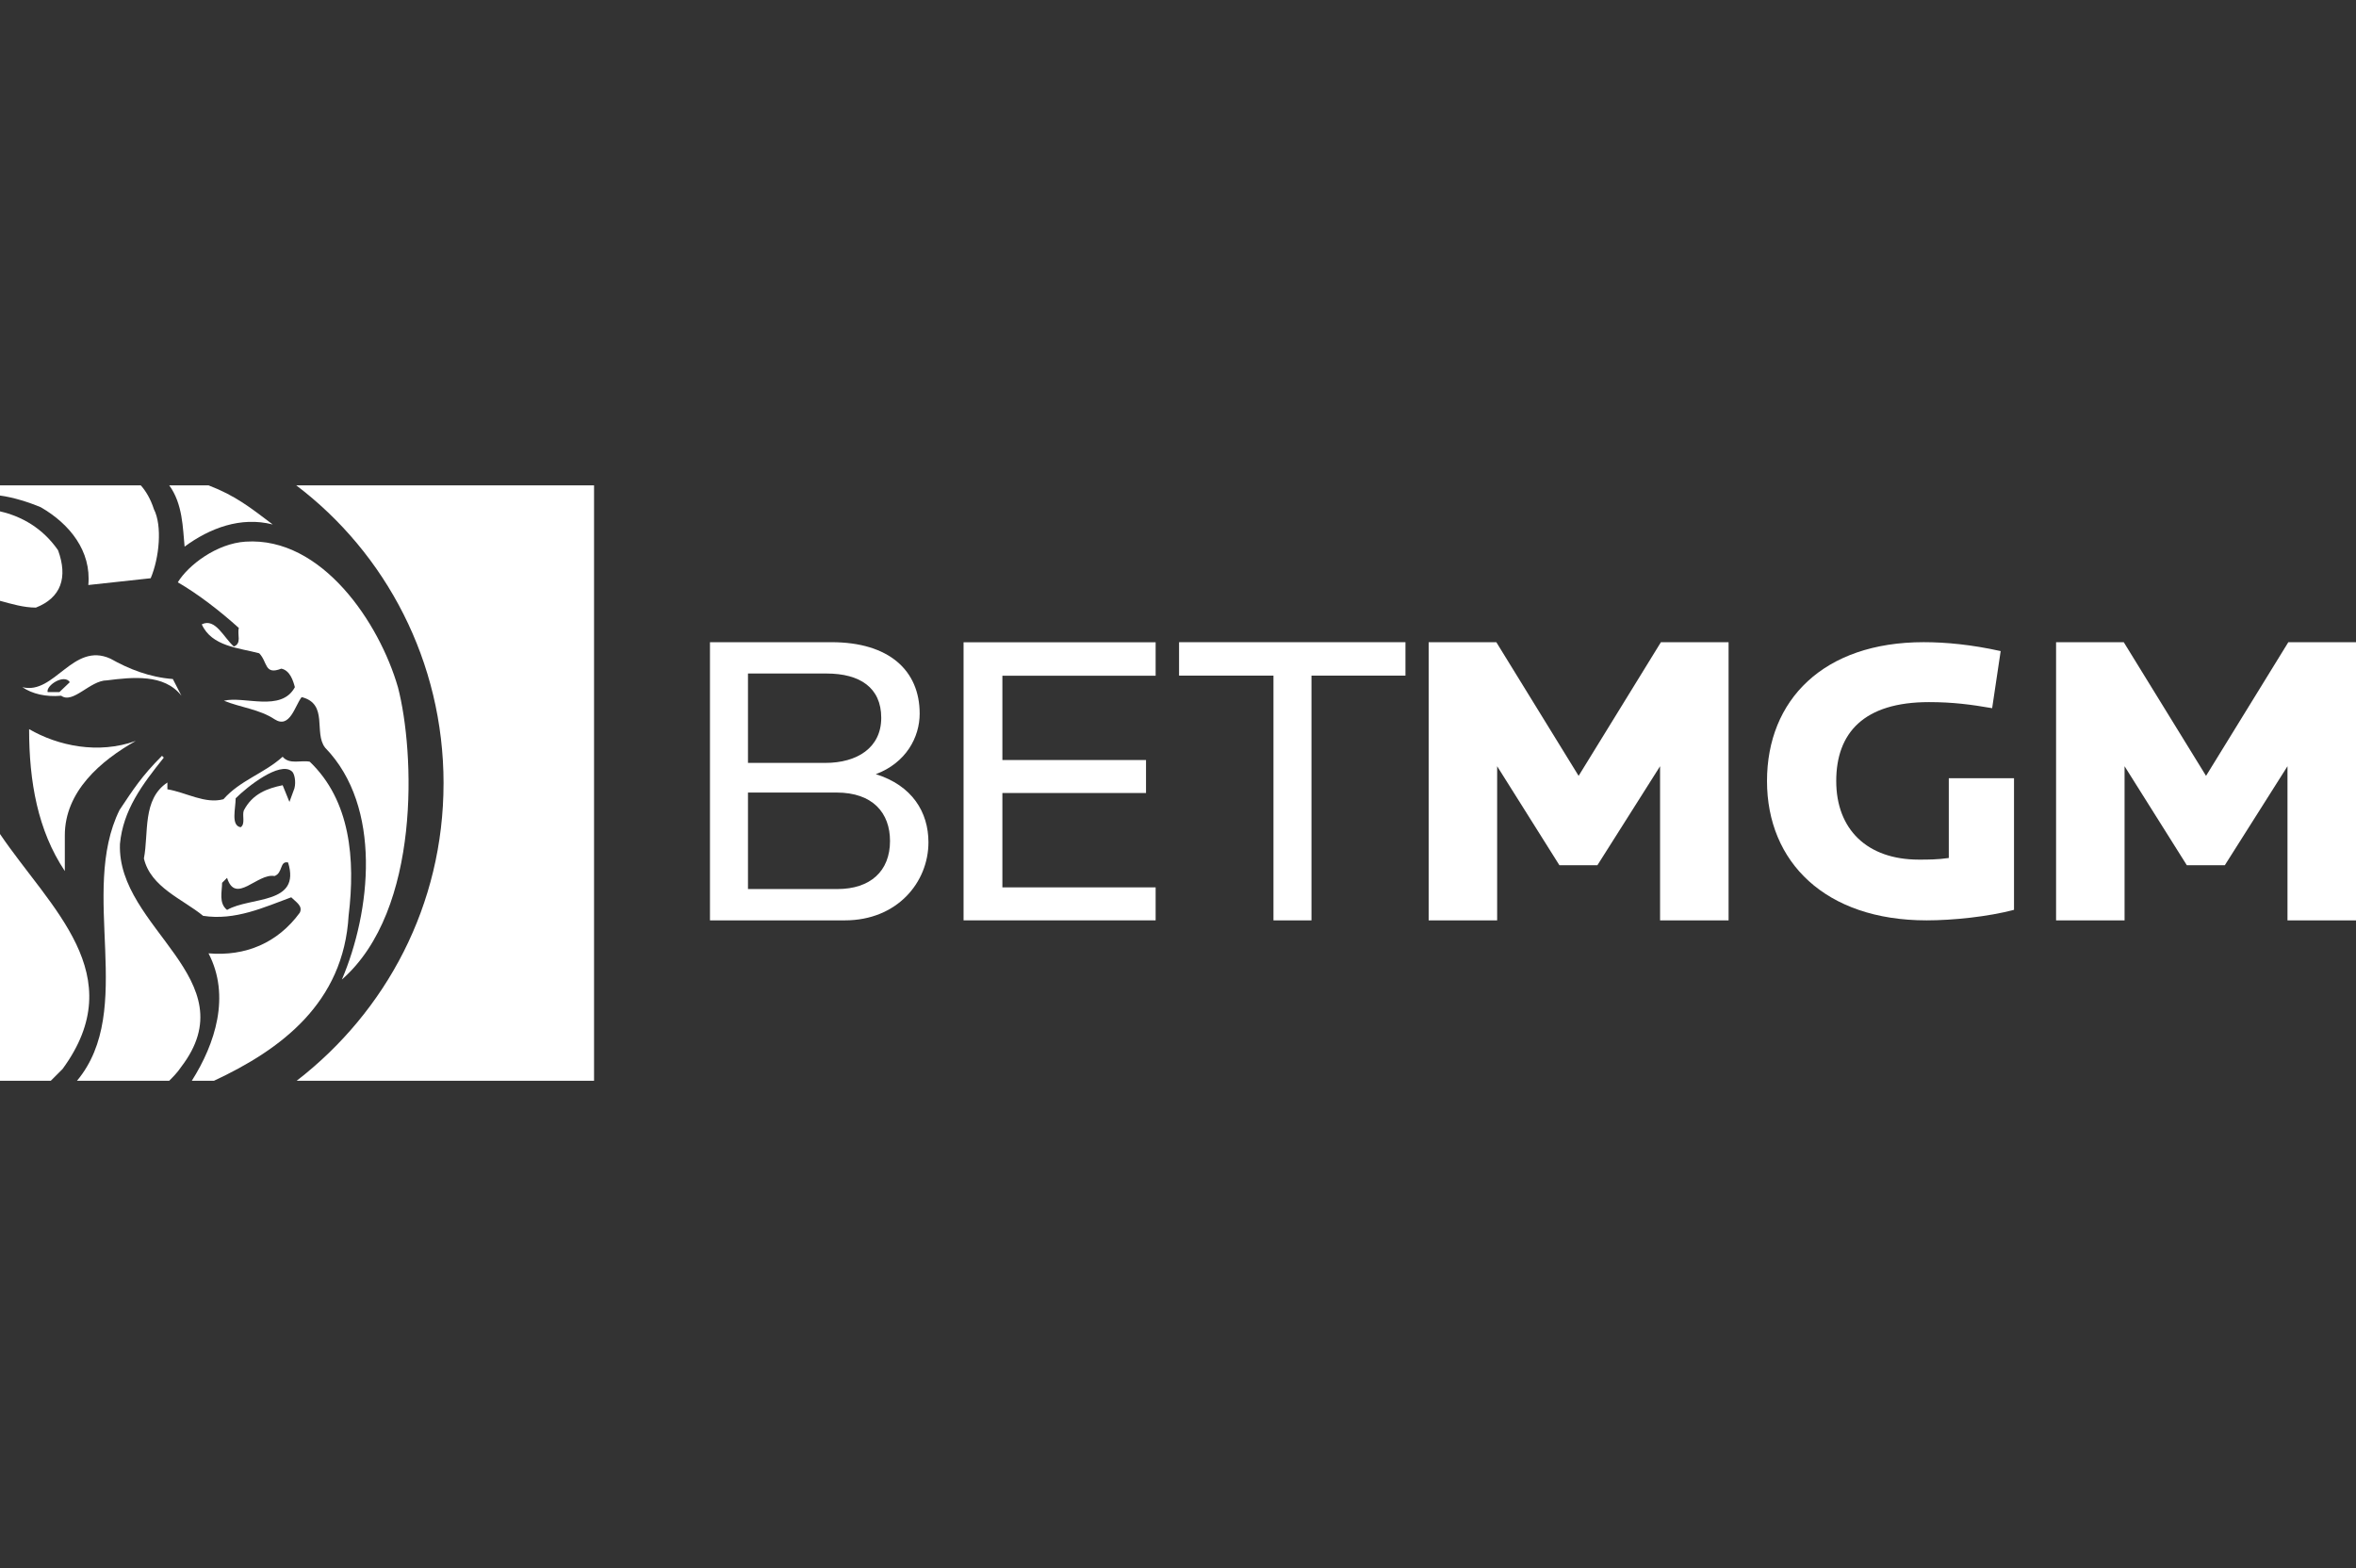 <?xml version="1.0" encoding="UTF-8"?> <svg xmlns="http://www.w3.org/2000/svg" width="631" height="420" viewBox="0 0 631 420" fill="none"><rect x="0" y="0" width="631" height="420" fill="#333333" stroke="none"/><g clip-path="url(#clip0_857_17504)"><g clip-path="url(#clip1_857_17504)"><path d="M226.285 246.522H190.149V172.014H222.707C238.144 172.014 246.313 179.62 246.313 191.146C246.313 197.523 242.623 204.346 234.566 207.366C244.301 210.386 248.662 217.547 248.662 225.603C248.662 236.341 240.273 246.522 226.285 246.522ZM221.361 180.403H200.33V204.346H221.028C229.53 204.346 236.02 200.318 236.02 192.262C236.02 184.206 230.313 180.403 221.366 180.403H221.361ZM224.048 212.29H200.33V238.133H224.273C233.113 238.133 238.369 233.321 238.369 225.265C238.369 217.767 233.783 212.285 224.048 212.285V212.29Z" fill="white"></path><path d="M258.069 246.519V172.035H309.51V180.997H268.465V203.575H306.935V212.409H268.465V237.684H309.51V246.519H258.069Z" fill="white"></path><path d="M351.249 180.966V246.527H341.069V180.966H315.784V172.014H376.421V180.966H351.249Z" fill="white"></path><path d="M444.611 246.522V205.237L427.828 231.75H417.648L400.977 205.237V246.522H382.633V172.014H400.757L422.797 207.816L444.836 172.014H462.96V246.522H444.611Z" fill="white"></path><path d="M612.651 246.522V205.237L595.868 231.75H585.688L569.017 205.237V246.522H550.673V172.014H568.797L590.837 207.816L612.876 172.014H631V246.522H612.651Z" fill="white"></path><path d="M515.986 246.521C488.871 246.521 473.252 230.903 473.252 209.21C473.252 187.518 488.327 172.008 515.222 172.008C521.081 172.008 528.021 172.659 535.833 174.396L533.552 189.687C527.913 188.713 523.029 188.062 516.632 188.062C499.168 188.062 491.793 196.304 491.793 209.21C491.793 222.117 500.035 230.252 513.915 230.252C516.412 230.252 518.903 230.252 521.942 229.816V208.452H539.406V243.701C532.465 245.547 523.029 246.521 515.976 246.521H515.986Z" fill="white"></path><path d="M7.797 195.312C7.797 209.354 10.098 222.427 17.361 233.317V223.753C17.361 212.011 26.925 203.779 36.366 198.454C26.318 202.085 15.545 199.785 7.802 195.307" fill="white"></path><path d="M15.907 185.387H12.76C12.276 183.571 17.239 180.424 18.692 182.724L15.907 185.387ZM5.981 184.056C8.644 185.871 12.276 186.718 16.392 186.356C19.539 188.656 24.14 182.24 28.618 182.24C35.397 181.393 43.992 180.424 48.592 186.356L46.292 181.878C39.998 181.393 34.55 179.215 29.587 176.43C19.539 171.829 14.576 186.234 5.986 184.056" fill="white"></path><path d="M0 160.932C3.148 161.779 6.349 162.748 9.613 162.748C16.392 160.085 18.208 154.638 15.545 147.374C11.429 141.447 5.81 138.3 0 136.969V160.937V160.932Z" fill="white"></path><path d="M45.323 289.48C46.169 288.633 47.623 287.18 48.47 285.848C66.628 262.247 31.281 248.69 32.127 226.053C32.974 216.974 38.059 210.195 43.869 202.932L43.385 202.447C37.937 207.895 35.637 211.526 32.005 216.974C21.11 239.126 36.483 270.475 20.625 289.48H45.318H45.323Z" fill="white"></path><path d="M118.793 209.838C118.793 242.401 103.42 270.965 79.457 289.485H159.104V130H79.339C103.307 148.158 118.798 177.153 118.798 209.838" fill="white"></path><path d="M0 289.482H13.607L16.754 286.335C35.275 261.036 13.553 243.367 0 223.393L0 289.482Z" fill="white"></path><path d="M37.697 130H0V132.731C3.632 133.216 7.797 134.547 10.944 135.878C18.692 140.357 24.502 147.62 23.655 156.699L40.36 154.883C42.66 149.436 43.507 140.841 41.207 136.363C40.36 133.7 39.029 131.454 37.697 130Z" fill="white"></path><path d="M45.323 130C48.954 134.963 48.954 141.448 49.439 146.411C56.218 141.448 64.45 138.301 73.04 140.479C67.108 136.001 63.114 132.785 55.851 130H45.318H45.323Z" fill="white"></path><path d="M78.85 211.17L77.519 214.801L75.703 210.323C71.587 211.17 67.593 212.623 65.293 217.102C64.808 218.433 65.777 220.733 64.446 221.58C61.783 221.095 63.114 216.617 63.114 213.832C66.262 210.685 74.856 203.906 78.126 206.569C78.85 207.053 79.335 209.354 78.85 211.17ZM60.814 243.727C58.514 241.911 59.483 238.764 59.483 236.464L60.814 235.133C63.114 242.396 68.924 233.801 73.525 234.648C75.825 233.801 74.856 230.532 77.157 231.016C80.666 242.396 67.108 240.096 60.814 243.727ZM93.377 245.181C95.193 230.17 93.861 214.434 82.966 204.029C80.666 203.544 77.519 204.875 75.703 202.697C70.74 207.176 64.323 208.992 59.845 214.077C54.882 215.408 49.919 212.261 44.834 211.414V209.598C38.055 214.077 39.871 223.156 38.54 229.935C40.355 237.683 48.95 240.83 54.398 245.308C62.992 246.639 70.74 243.008 77.999 240.345C79.33 241.677 81.146 242.646 80.299 244.461C74.367 252.572 65.772 256.203 55.846 255.356C61.778 266.736 57.662 279.564 51.368 289.49H57.3C75.213 281.14 92.041 268.669 93.372 245.191" fill="white"></path><path d="M106.572 184.055C101.609 166.866 86.236 143.749 65.782 145.08C58.034 145.565 50.408 151.375 47.623 155.975C53.071 159.123 59.003 163.723 63.966 168.202C63.481 170.018 64.813 172.318 62.635 173.165C59.972 170.864 57.672 165.417 54.04 167.233C56.703 173.165 63.966 173.527 69.414 174.98C71.714 177.281 70.745 180.913 75.346 179.097C77.646 179.581 78.493 182.244 78.977 184.06C75.346 190.838 65.42 186.36 59.972 187.691C64.451 189.507 69.536 189.992 73.53 192.654C77.646 195.317 78.977 189.023 80.793 186.722C88.056 188.538 83.94 196.286 87.087 200.28C102.461 216.138 99.314 244.217 91.566 262.375C112.871 243.733 111.055 201.249 106.577 184.06" fill="white"></path></g></g><defs><clipPath id="clip0_857_17504"><rect width="631" height="420" fill="white"></rect></clipPath><clipPath id="clip1_857_17504"><rect width="631" height="159.48" fill="white" transform="translate(0 130)"></rect></clipPath></defs></svg> 